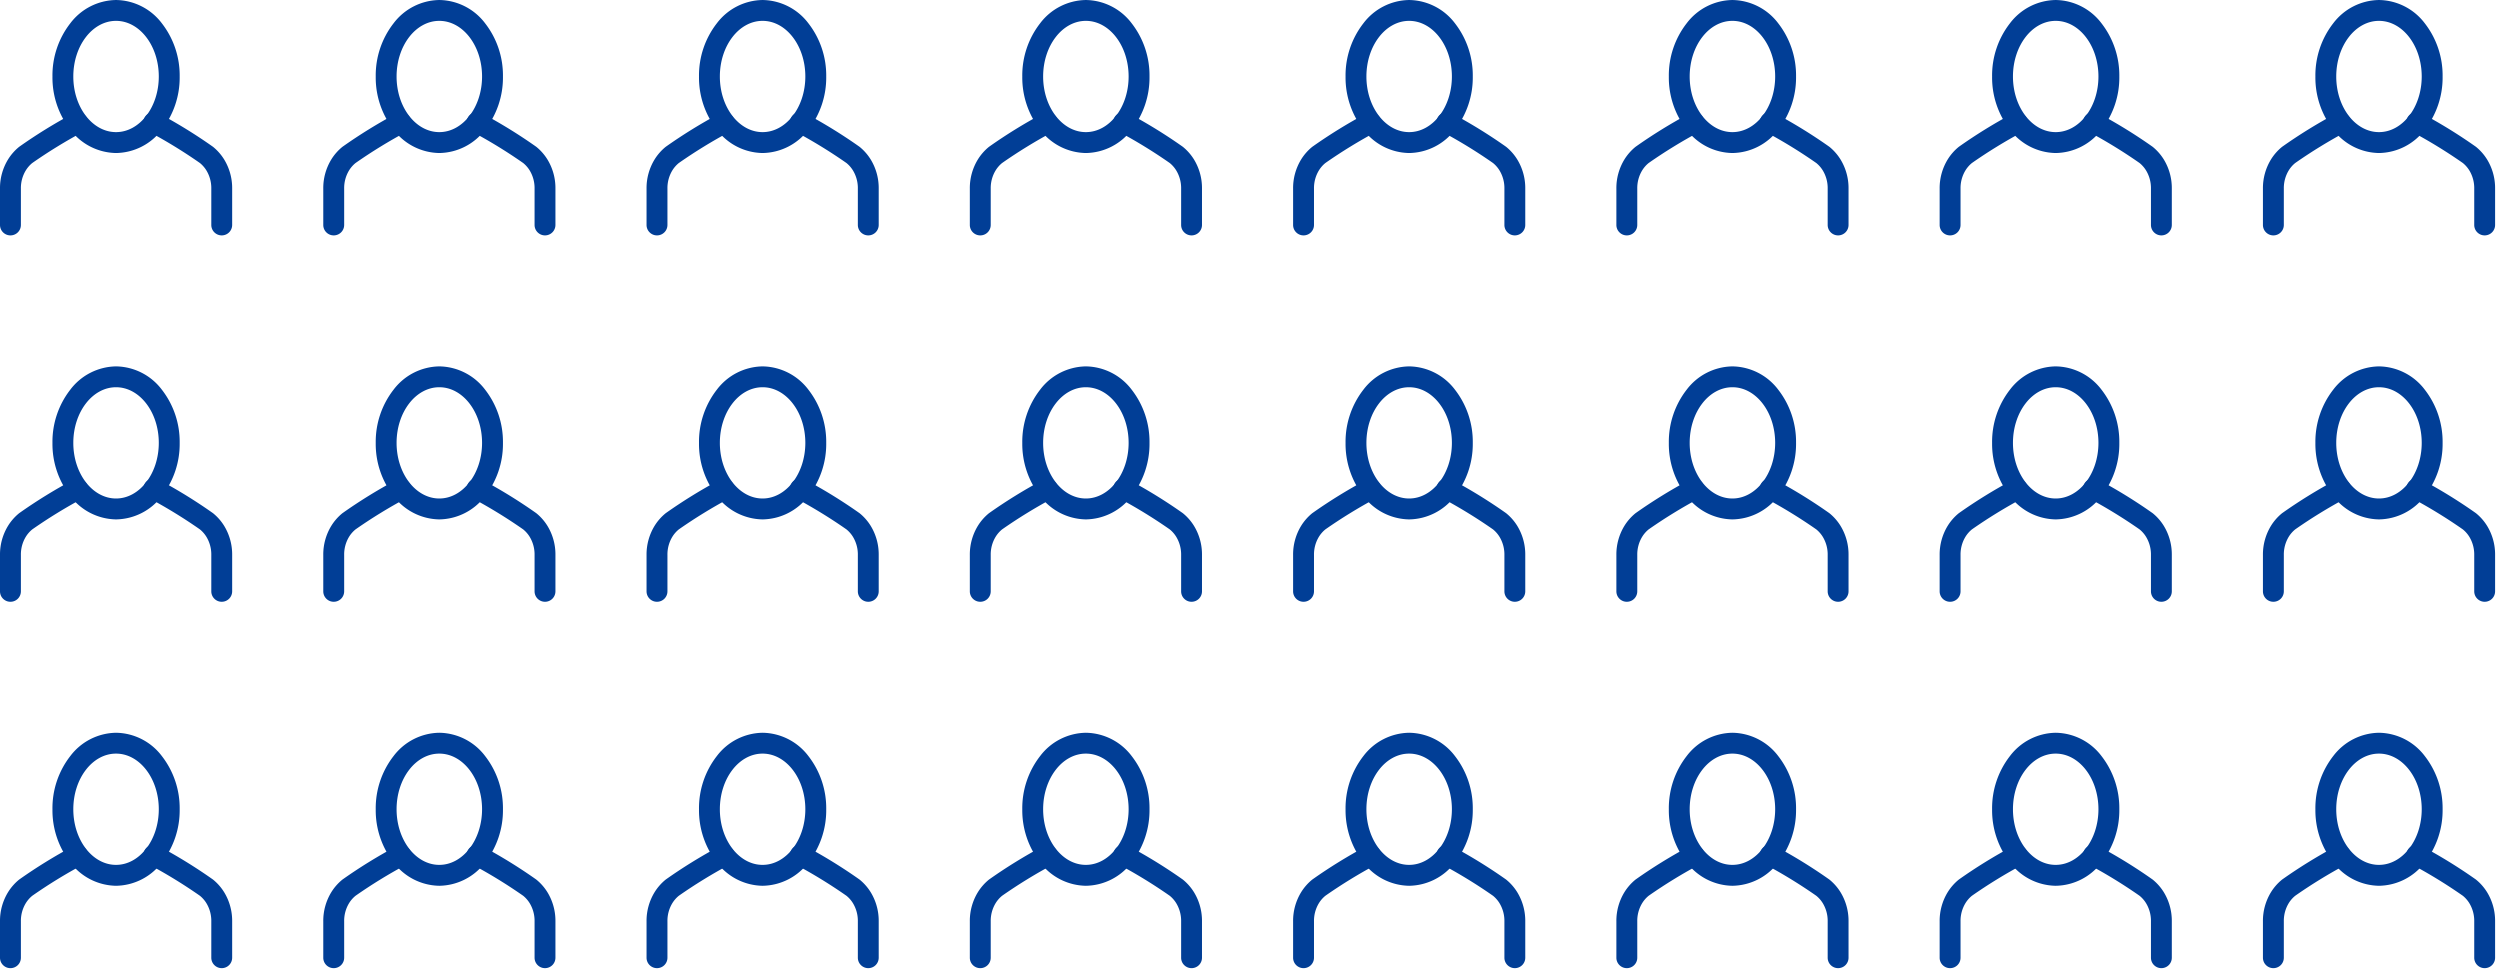 <svg xmlns="http://www.w3.org/2000/svg" width="232.002" height="90" viewBox="0 0 232.002 90"><g transform="translate(-687.998 -4242)"><g transform="translate(494.998 587)"><g transform="translate(210.002)"><g transform="translate(-134.101 -48.157)"><path d="M100.9,85a.968.968,0,0,1-.968-.968V80.655a3.158,3.158,0,0,0-.453-1.681,2.749,2.749,0,0,0-.6-.688,46.612,46.612,0,0,0-4.713-2.894.968.968,0,1,1,.923-1.7,47.152,47.152,0,0,1,5,3.086,4.68,4.68,0,0,1,1.031,1.169,5.088,5.088,0,0,1,.748,2.708v3.375A.968.968,0,0,1,100.9,85Z" transform="translate(246.778 3674.002)" fill="#013e96"/><path d="M2.718,85a.968.968,0,0,1-.968-.968V80.655A5.088,5.088,0,0,1,2.5,77.947a4.676,4.676,0,0,1,1.032-1.17,47.154,47.154,0,0,1,5-3.086.968.968,0,0,1,.923,1.7,46.653,46.653,0,0,0-4.713,2.894,2.746,2.746,0,0,0-.6.688,3.158,3.158,0,0,0-.453,1.681v3.375A.968.968,0,0,1,2.718,85Z" transform="translate(325.351 3674.002)" fill="#013e96"/><path d="M4.9-1A5.426,5.426,0,0,1,9.147,1.156,7.876,7.876,0,0,1,10.806,6.1a7.876,7.876,0,0,1-1.66,4.941A5.426,5.426,0,0,1,4.9,13.2,5.426,5.426,0,0,1,.66,11.039,7.876,7.876,0,0,1-1,6.1,7.876,7.876,0,0,1,.66,1.156,5.426,5.426,0,0,1,4.9-1Zm0,12.26c2.188,0,3.968-2.316,3.968-5.162S7.091.935,4.9.935.935,3.251.935,6.1,2.715,11.26,4.9,11.26Z" transform="translate(332.969 3738.158)" fill="#013e96"/></g><rect width="22" height="22" transform="translate(193 3689)" fill="none"/></g><g transform="translate(180.001)"><g transform="translate(-134.101 -48.157)"><path d="M100.9,85a.968.968,0,0,1-.968-.968V80.655a3.158,3.158,0,0,0-.453-1.681,2.749,2.749,0,0,0-.6-.688,46.612,46.612,0,0,0-4.713-2.894.968.968,0,1,1,.923-1.7,47.152,47.152,0,0,1,5,3.086,4.68,4.68,0,0,1,1.031,1.169,5.088,5.088,0,0,1,.748,2.708v3.375A.968.968,0,0,1,100.9,85Z" transform="translate(246.778 3674.002)" fill="#013e96"/><path d="M2.718,85a.968.968,0,0,1-.968-.968V80.655A5.088,5.088,0,0,1,2.5,77.947a4.676,4.676,0,0,1,1.032-1.17,47.154,47.154,0,0,1,5-3.086.968.968,0,0,1,.923,1.7,46.653,46.653,0,0,0-4.713,2.894,2.746,2.746,0,0,0-.6.688,3.158,3.158,0,0,0-.453,1.681v3.375A.968.968,0,0,1,2.718,85Z" transform="translate(325.351 3674.002)" fill="#013e96"/><path d="M4.9-1A5.426,5.426,0,0,1,9.147,1.156,7.876,7.876,0,0,1,10.806,6.1a7.876,7.876,0,0,1-1.66,4.941A5.426,5.426,0,0,1,4.9,13.2,5.426,5.426,0,0,1,.66,11.039,7.876,7.876,0,0,1-1,6.1,7.876,7.876,0,0,1,.66,1.156,5.426,5.426,0,0,1,4.9-1Zm0,12.26c2.188,0,3.968-2.316,3.968-5.162S7.091.935,4.9.935.935,3.251.935,6.1,2.715,11.26,4.9,11.26Z" transform="translate(332.969 3738.158)" fill="#013e96"/></g><rect width="22" height="22" transform="translate(193 3689)" fill="none"/></g><g transform="translate(150.001)"><g transform="translate(-134.101 -48.157)"><path d="M100.9,85a.968.968,0,0,1-.968-.968V80.655a3.158,3.158,0,0,0-.453-1.681,2.749,2.749,0,0,0-.6-.688,46.612,46.612,0,0,0-4.713-2.894.968.968,0,1,1,.923-1.7,47.152,47.152,0,0,1,5,3.086,4.68,4.68,0,0,1,1.031,1.169,5.088,5.088,0,0,1,.748,2.708v3.375A.968.968,0,0,1,100.9,85Z" transform="translate(246.778 3674.002)" fill="#013e96"/><path d="M2.718,85a.968.968,0,0,1-.968-.968V80.655A5.088,5.088,0,0,1,2.5,77.947a4.676,4.676,0,0,1,1.032-1.17,47.154,47.154,0,0,1,5-3.086.968.968,0,0,1,.923,1.7,46.653,46.653,0,0,0-4.713,2.894,2.746,2.746,0,0,0-.6.688,3.158,3.158,0,0,0-.453,1.681v3.375A.968.968,0,0,1,2.718,85Z" transform="translate(325.351 3674.002)" fill="#013e96"/><path d="M4.9-1A5.426,5.426,0,0,1,9.147,1.156,7.876,7.876,0,0,1,10.806,6.1a7.876,7.876,0,0,1-1.66,4.941A5.426,5.426,0,0,1,4.9,13.2,5.426,5.426,0,0,1,.66,11.039,7.876,7.876,0,0,1-1,6.1,7.876,7.876,0,0,1,.66,1.156,5.426,5.426,0,0,1,4.9-1Zm0,12.26c2.188,0,3.968-2.316,3.968-5.162S7.091.935,4.9.935.935,3.251.935,6.1,2.715,11.26,4.9,11.26Z" transform="translate(332.969 3738.158)" fill="#013e96"/></g><rect width="22" height="22" transform="translate(193 3689)" fill="none"/></g><g transform="translate(120.001)"><g transform="translate(-134.101 -48.157)"><path d="M100.9,85a.968.968,0,0,1-.968-.968V80.655a3.158,3.158,0,0,0-.453-1.681,2.749,2.749,0,0,0-.6-.688,46.612,46.612,0,0,0-4.713-2.894.968.968,0,1,1,.923-1.7,47.152,47.152,0,0,1,5,3.086,4.68,4.68,0,0,1,1.031,1.169,5.088,5.088,0,0,1,.748,2.708v3.375A.968.968,0,0,1,100.9,85Z" transform="translate(246.778 3674.002)" fill="#013e96"/><path d="M2.718,85a.968.968,0,0,1-.968-.968V80.655A5.088,5.088,0,0,1,2.5,77.947a4.676,4.676,0,0,1,1.032-1.17,47.154,47.154,0,0,1,5-3.086.968.968,0,0,1,.923,1.7,46.653,46.653,0,0,0-4.713,2.894,2.746,2.746,0,0,0-.6.688,3.158,3.158,0,0,0-.453,1.681v3.375A.968.968,0,0,1,2.718,85Z" transform="translate(325.351 3674.002)" fill="#013e96"/><path d="M4.9-1A5.426,5.426,0,0,1,9.147,1.156,7.876,7.876,0,0,1,10.806,6.1a7.876,7.876,0,0,1-1.66,4.941A5.426,5.426,0,0,1,4.9,13.2,5.426,5.426,0,0,1,.66,11.039,7.876,7.876,0,0,1-1,6.1,7.876,7.876,0,0,1,.66,1.156,5.426,5.426,0,0,1,4.9-1Zm0,12.26c2.188,0,3.968-2.316,3.968-5.162S7.091.935,4.9.935.935,3.251.935,6.1,2.715,11.26,4.9,11.26Z" transform="translate(332.969 3738.158)" fill="#013e96"/></g><rect width="22" height="22" transform="translate(193 3689)" fill="none"/></g><g transform="translate(90.001)"><g transform="translate(-134.101 -48.157)"><path d="M100.9,85a.968.968,0,0,1-.968-.968V80.655a3.158,3.158,0,0,0-.453-1.681,2.749,2.749,0,0,0-.6-.688,46.612,46.612,0,0,0-4.713-2.894.968.968,0,1,1,.923-1.7,47.152,47.152,0,0,1,5,3.086,4.68,4.68,0,0,1,1.031,1.169,5.088,5.088,0,0,1,.748,2.708v3.375A.968.968,0,0,1,100.9,85Z" transform="translate(246.778 3674.002)" fill="#013e96"/><path d="M2.718,85a.968.968,0,0,1-.968-.968V80.655A5.088,5.088,0,0,1,2.5,77.947a4.676,4.676,0,0,1,1.032-1.17,47.154,47.154,0,0,1,5-3.086.968.968,0,0,1,.923,1.7,46.653,46.653,0,0,0-4.713,2.894,2.746,2.746,0,0,0-.6.688,3.158,3.158,0,0,0-.453,1.681v3.375A.968.968,0,0,1,2.718,85Z" transform="translate(325.351 3674.002)" fill="#013e96"/><path d="M4.9-1A5.426,5.426,0,0,1,9.147,1.156,7.876,7.876,0,0,1,10.806,6.1a7.876,7.876,0,0,1-1.66,4.941A5.426,5.426,0,0,1,4.9,13.2,5.426,5.426,0,0,1,.66,11.039,7.876,7.876,0,0,1-1,6.1,7.876,7.876,0,0,1,.66,1.156,5.426,5.426,0,0,1,4.9-1Zm0,12.26c2.188,0,3.968-2.316,3.968-5.162S7.091.935,4.9.935.935,3.251.935,6.1,2.715,11.26,4.9,11.26Z" transform="translate(332.969 3738.158)" fill="#013e96"/></g><rect width="22" height="22" transform="translate(193 3689)" fill="none"/></g><g transform="translate(60)"><g transform="translate(-134.101 -48.157)"><path d="M100.9,85a.968.968,0,0,1-.968-.968V80.655a3.158,3.158,0,0,0-.453-1.681,2.749,2.749,0,0,0-.6-.688,46.612,46.612,0,0,0-4.713-2.894.968.968,0,1,1,.923-1.7,47.152,47.152,0,0,1,5,3.086,4.68,4.68,0,0,1,1.031,1.169,5.088,5.088,0,0,1,.748,2.708v3.375A.968.968,0,0,1,100.9,85Z" transform="translate(246.778 3674.002)" fill="#013e96"/><path d="M2.718,85a.968.968,0,0,1-.968-.968V80.655A5.088,5.088,0,0,1,2.5,77.947a4.676,4.676,0,0,1,1.032-1.17,47.154,47.154,0,0,1,5-3.086.968.968,0,0,1,.923,1.7,46.653,46.653,0,0,0-4.713,2.894,2.746,2.746,0,0,0-.6.688,3.158,3.158,0,0,0-.453,1.681v3.375A.968.968,0,0,1,2.718,85Z" transform="translate(325.351 3674.002)" fill="#013e96"/><path d="M4.9-1A5.426,5.426,0,0,1,9.147,1.156,7.876,7.876,0,0,1,10.806,6.1a7.876,7.876,0,0,1-1.66,4.941A5.426,5.426,0,0,1,4.9,13.2,5.426,5.426,0,0,1,.66,11.039,7.876,7.876,0,0,1-1,6.1,7.876,7.876,0,0,1,.66,1.156,5.426,5.426,0,0,1,4.9-1Zm0,12.26c2.188,0,3.968-2.316,3.968-5.162S7.091.935,4.9.935.935,3.251.935,6.1,2.715,11.26,4.9,11.26Z" transform="translate(332.969 3738.158)" fill="#013e96"/></g><rect width="22" height="22" transform="translate(193 3689)" fill="none"/></g><g transform="translate(30)"><g transform="translate(-134.101 -48.157)"><path d="M100.9,85a.968.968,0,0,1-.968-.968V80.655a3.158,3.158,0,0,0-.453-1.681,2.749,2.749,0,0,0-.6-.688,46.612,46.612,0,0,0-4.713-2.894.968.968,0,1,1,.923-1.7,47.152,47.152,0,0,1,5,3.086,4.68,4.68,0,0,1,1.031,1.169,5.088,5.088,0,0,1,.748,2.708v3.375A.968.968,0,0,1,100.9,85Z" transform="translate(246.778 3674.002)" fill="#013e96"/><path d="M2.718,85a.968.968,0,0,1-.968-.968V80.655A5.088,5.088,0,0,1,2.5,77.947a4.676,4.676,0,0,1,1.032-1.17,47.154,47.154,0,0,1,5-3.086.968.968,0,0,1,.923,1.7,46.653,46.653,0,0,0-4.713,2.894,2.746,2.746,0,0,0-.6.688,3.158,3.158,0,0,0-.453,1.681v3.375A.968.968,0,0,1,2.718,85Z" transform="translate(325.351 3674.002)" fill="#013e96"/><path d="M4.9-1A5.426,5.426,0,0,1,9.147,1.156,7.876,7.876,0,0,1,10.806,6.1a7.876,7.876,0,0,1-1.66,4.941A5.426,5.426,0,0,1,4.9,13.2,5.426,5.426,0,0,1,.66,11.039,7.876,7.876,0,0,1-1,6.1,7.876,7.876,0,0,1,.66,1.156,5.426,5.426,0,0,1,4.9-1Zm0,12.26c2.188,0,3.968-2.316,3.968-5.162S7.091.935,4.9.935.935,3.251.935,6.1,2.715,11.26,4.9,11.26Z" transform="translate(332.969 3738.158)" fill="#013e96"/></g><rect width="22" height="22" transform="translate(193 3689)" fill="none"/></g><g transform="translate(-134.101 -48.157)"><path d="M100.9,85a.968.968,0,0,1-.968-.968V80.655a3.158,3.158,0,0,0-.453-1.681,2.749,2.749,0,0,0-.6-.688,46.612,46.612,0,0,0-4.713-2.894.968.968,0,1,1,.923-1.7,47.152,47.152,0,0,1,5,3.086,4.68,4.68,0,0,1,1.031,1.169,5.088,5.088,0,0,1,.748,2.708v3.375A.968.968,0,0,1,100.9,85Z" transform="translate(246.778 3674.002)" fill="#013e96"/><path d="M2.718,85a.968.968,0,0,1-.968-.968V80.655A5.088,5.088,0,0,1,2.5,77.947a4.676,4.676,0,0,1,1.032-1.17,47.154,47.154,0,0,1,5-3.086.968.968,0,0,1,.923,1.7,46.653,46.653,0,0,0-4.713,2.894,2.746,2.746,0,0,0-.6.688,3.158,3.158,0,0,0-.453,1.681v3.375A.968.968,0,0,1,2.718,85Z" transform="translate(325.351 3674.002)" fill="#013e96"/><path d="M4.9-1A5.426,5.426,0,0,1,9.147,1.156,7.876,7.876,0,0,1,10.806,6.1a7.876,7.876,0,0,1-1.66,4.941A5.426,5.426,0,0,1,4.9,13.2,5.426,5.426,0,0,1,.66,11.039,7.876,7.876,0,0,1-1,6.1,7.876,7.876,0,0,1,.66,1.156,5.426,5.426,0,0,1,4.9-1Zm0,12.26c2.188,0,3.968-2.316,3.968-5.162S7.091.935,4.9.935.935,3.251.935,6.1,2.715,11.26,4.9,11.26Z" transform="translate(332.969 3738.158)" fill="#013e96"/></g><rect width="22" height="22" transform="translate(193 3689)" fill="none"/></g><g transform="translate(494.998 553)"><g transform="translate(210.002)"><g transform="translate(-134.101 -48.157)"><path d="M100.9,85a.968.968,0,0,1-.968-.968V80.655a3.158,3.158,0,0,0-.453-1.681,2.749,2.749,0,0,0-.6-.688,46.612,46.612,0,0,0-4.713-2.894.968.968,0,1,1,.923-1.7,47.152,47.152,0,0,1,5,3.086,4.68,4.68,0,0,1,1.031,1.169,5.088,5.088,0,0,1,.748,2.708v3.375A.968.968,0,0,1,100.9,85Z" transform="translate(246.778 3674.002)" fill="#013e96"/><path d="M2.718,85a.968.968,0,0,1-.968-.968V80.655A5.088,5.088,0,0,1,2.5,77.947a4.676,4.676,0,0,1,1.032-1.17,47.154,47.154,0,0,1,5-3.086.968.968,0,0,1,.923,1.7,46.653,46.653,0,0,0-4.713,2.894,2.746,2.746,0,0,0-.6.688,3.158,3.158,0,0,0-.453,1.681v3.375A.968.968,0,0,1,2.718,85Z" transform="translate(325.351 3674.002)" fill="#013e96"/><path d="M4.9-1A5.426,5.426,0,0,1,9.147,1.156,7.876,7.876,0,0,1,10.806,6.1a7.876,7.876,0,0,1-1.66,4.941A5.426,5.426,0,0,1,4.9,13.2,5.426,5.426,0,0,1,.66,11.039,7.876,7.876,0,0,1-1,6.1,7.876,7.876,0,0,1,.66,1.156,5.426,5.426,0,0,1,4.9-1Zm0,12.26c2.188,0,3.968-2.316,3.968-5.162S7.091.935,4.9.935.935,3.251.935,6.1,2.715,11.26,4.9,11.26Z" transform="translate(332.969 3738.158)" fill="#013e96"/></g><rect width="22" height="22" transform="translate(193 3689)" fill="none"/></g><g transform="translate(180.001)"><g transform="translate(-134.101 -48.157)"><path d="M100.9,85a.968.968,0,0,1-.968-.968V80.655a3.158,3.158,0,0,0-.453-1.681,2.749,2.749,0,0,0-.6-.688,46.612,46.612,0,0,0-4.713-2.894.968.968,0,1,1,.923-1.7,47.152,47.152,0,0,1,5,3.086,4.68,4.68,0,0,1,1.031,1.169,5.088,5.088,0,0,1,.748,2.708v3.375A.968.968,0,0,1,100.9,85Z" transform="translate(246.778 3674.002)" fill="#013e96"/><path d="M2.718,85a.968.968,0,0,1-.968-.968V80.655A5.088,5.088,0,0,1,2.5,77.947a4.676,4.676,0,0,1,1.032-1.17,47.154,47.154,0,0,1,5-3.086.968.968,0,0,1,.923,1.7,46.653,46.653,0,0,0-4.713,2.894,2.746,2.746,0,0,0-.6.688,3.158,3.158,0,0,0-.453,1.681v3.375A.968.968,0,0,1,2.718,85Z" transform="translate(325.351 3674.002)" fill="#013e96"/><path d="M4.9-1A5.426,5.426,0,0,1,9.147,1.156,7.876,7.876,0,0,1,10.806,6.1a7.876,7.876,0,0,1-1.66,4.941A5.426,5.426,0,0,1,4.9,13.2,5.426,5.426,0,0,1,.66,11.039,7.876,7.876,0,0,1-1,6.1,7.876,7.876,0,0,1,.66,1.156,5.426,5.426,0,0,1,4.9-1Zm0,12.26c2.188,0,3.968-2.316,3.968-5.162S7.091.935,4.9.935.935,3.251.935,6.1,2.715,11.26,4.9,11.26Z" transform="translate(332.969 3738.158)" fill="#013e96"/></g><rect width="22" height="22" transform="translate(193 3689)" fill="none"/></g><g transform="translate(150.001)"><g transform="translate(-134.101 -48.157)"><path d="M100.9,85a.968.968,0,0,1-.968-.968V80.655a3.158,3.158,0,0,0-.453-1.681,2.749,2.749,0,0,0-.6-.688,46.612,46.612,0,0,0-4.713-2.894.968.968,0,1,1,.923-1.7,47.152,47.152,0,0,1,5,3.086,4.68,4.68,0,0,1,1.031,1.169,5.088,5.088,0,0,1,.748,2.708v3.375A.968.968,0,0,1,100.9,85Z" transform="translate(246.778 3674.002)" fill="#013e96"/><path d="M2.718,85a.968.968,0,0,1-.968-.968V80.655A5.088,5.088,0,0,1,2.5,77.947a4.676,4.676,0,0,1,1.032-1.17,47.154,47.154,0,0,1,5-3.086.968.968,0,0,1,.923,1.7,46.653,46.653,0,0,0-4.713,2.894,2.746,2.746,0,0,0-.6.688,3.158,3.158,0,0,0-.453,1.681v3.375A.968.968,0,0,1,2.718,85Z" transform="translate(325.351 3674.002)" fill="#013e96"/><path d="M4.9-1A5.426,5.426,0,0,1,9.147,1.156,7.876,7.876,0,0,1,10.806,6.1a7.876,7.876,0,0,1-1.66,4.941A5.426,5.426,0,0,1,4.9,13.2,5.426,5.426,0,0,1,.66,11.039,7.876,7.876,0,0,1-1,6.1,7.876,7.876,0,0,1,.66,1.156,5.426,5.426,0,0,1,4.9-1Zm0,12.26c2.188,0,3.968-2.316,3.968-5.162S7.091.935,4.9.935.935,3.251.935,6.1,2.715,11.26,4.9,11.26Z" transform="translate(332.969 3738.158)" fill="#013e96"/></g><rect width="22" height="22" transform="translate(193 3689)" fill="none"/></g><g transform="translate(120.001)"><g transform="translate(-134.101 -48.157)"><path d="M100.9,85a.968.968,0,0,1-.968-.968V80.655a3.158,3.158,0,0,0-.453-1.681,2.749,2.749,0,0,0-.6-.688,46.612,46.612,0,0,0-4.713-2.894.968.968,0,1,1,.923-1.7,47.152,47.152,0,0,1,5,3.086,4.68,4.68,0,0,1,1.031,1.169,5.088,5.088,0,0,1,.748,2.708v3.375A.968.968,0,0,1,100.9,85Z" transform="translate(246.778 3674.002)" fill="#013e96"/><path d="M2.718,85a.968.968,0,0,1-.968-.968V80.655A5.088,5.088,0,0,1,2.5,77.947a4.676,4.676,0,0,1,1.032-1.17,47.154,47.154,0,0,1,5-3.086.968.968,0,0,1,.923,1.7,46.653,46.653,0,0,0-4.713,2.894,2.746,2.746,0,0,0-.6.688,3.158,3.158,0,0,0-.453,1.681v3.375A.968.968,0,0,1,2.718,85Z" transform="translate(325.351 3674.002)" fill="#013e96"/><path d="M4.9-1A5.426,5.426,0,0,1,9.147,1.156,7.876,7.876,0,0,1,10.806,6.1a7.876,7.876,0,0,1-1.66,4.941A5.426,5.426,0,0,1,4.9,13.2,5.426,5.426,0,0,1,.66,11.039,7.876,7.876,0,0,1-1,6.1,7.876,7.876,0,0,1,.66,1.156,5.426,5.426,0,0,1,4.9-1Zm0,12.26c2.188,0,3.968-2.316,3.968-5.162S7.091.935,4.9.935.935,3.251.935,6.1,2.715,11.26,4.9,11.26Z" transform="translate(332.969 3738.158)" fill="#013e96"/></g><rect width="22" height="22" transform="translate(193 3689)" fill="none"/></g><g transform="translate(90.001)"><g transform="translate(-134.101 -48.157)"><path d="M100.9,85a.968.968,0,0,1-.968-.968V80.655a3.158,3.158,0,0,0-.453-1.681,2.749,2.749,0,0,0-.6-.688,46.612,46.612,0,0,0-4.713-2.894.968.968,0,1,1,.923-1.7,47.152,47.152,0,0,1,5,3.086,4.68,4.68,0,0,1,1.031,1.169,5.088,5.088,0,0,1,.748,2.708v3.375A.968.968,0,0,1,100.9,85Z" transform="translate(246.778 3674.002)" fill="#013e96"/><path d="M2.718,85a.968.968,0,0,1-.968-.968V80.655A5.088,5.088,0,0,1,2.5,77.947a4.676,4.676,0,0,1,1.032-1.17,47.154,47.154,0,0,1,5-3.086.968.968,0,0,1,.923,1.7,46.653,46.653,0,0,0-4.713,2.894,2.746,2.746,0,0,0-.6.688,3.158,3.158,0,0,0-.453,1.681v3.375A.968.968,0,0,1,2.718,85Z" transform="translate(325.351 3674.002)" fill="#013e96"/><path d="M4.9-1A5.426,5.426,0,0,1,9.147,1.156,7.876,7.876,0,0,1,10.806,6.1a7.876,7.876,0,0,1-1.66,4.941A5.426,5.426,0,0,1,4.9,13.2,5.426,5.426,0,0,1,.66,11.039,7.876,7.876,0,0,1-1,6.1,7.876,7.876,0,0,1,.66,1.156,5.426,5.426,0,0,1,4.9-1Zm0,12.26c2.188,0,3.968-2.316,3.968-5.162S7.091.935,4.9.935.935,3.251.935,6.1,2.715,11.26,4.9,11.26Z" transform="translate(332.969 3738.158)" fill="#013e96"/></g><rect width="22" height="22" transform="translate(193 3689)" fill="none"/></g><g transform="translate(60)"><g transform="translate(-134.101 -48.157)"><path d="M100.9,85a.968.968,0,0,1-.968-.968V80.655a3.158,3.158,0,0,0-.453-1.681,2.749,2.749,0,0,0-.6-.688,46.612,46.612,0,0,0-4.713-2.894.968.968,0,1,1,.923-1.7,47.152,47.152,0,0,1,5,3.086,4.68,4.68,0,0,1,1.031,1.169,5.088,5.088,0,0,1,.748,2.708v3.375A.968.968,0,0,1,100.9,85Z" transform="translate(246.778 3674.002)" fill="#013e96"/><path d="M2.718,85a.968.968,0,0,1-.968-.968V80.655A5.088,5.088,0,0,1,2.5,77.947a4.676,4.676,0,0,1,1.032-1.17,47.154,47.154,0,0,1,5-3.086.968.968,0,0,1,.923,1.7,46.653,46.653,0,0,0-4.713,2.894,2.746,2.746,0,0,0-.6.688,3.158,3.158,0,0,0-.453,1.681v3.375A.968.968,0,0,1,2.718,85Z" transform="translate(325.351 3674.002)" fill="#013e96"/><path d="M4.9-1A5.426,5.426,0,0,1,9.147,1.156,7.876,7.876,0,0,1,10.806,6.1a7.876,7.876,0,0,1-1.66,4.941A5.426,5.426,0,0,1,4.9,13.2,5.426,5.426,0,0,1,.66,11.039,7.876,7.876,0,0,1-1,6.1,7.876,7.876,0,0,1,.66,1.156,5.426,5.426,0,0,1,4.9-1Zm0,12.26c2.188,0,3.968-2.316,3.968-5.162S7.091.935,4.9.935.935,3.251.935,6.1,2.715,11.26,4.9,11.26Z" transform="translate(332.969 3738.158)" fill="#013e96"/></g><rect width="22" height="22" transform="translate(193 3689)" fill="none"/></g><g transform="translate(30)"><g transform="translate(-134.101 -48.157)"><path d="M100.9,85a.968.968,0,0,1-.968-.968V80.655a3.158,3.158,0,0,0-.453-1.681,2.749,2.749,0,0,0-.6-.688,46.612,46.612,0,0,0-4.713-2.894.968.968,0,1,1,.923-1.7,47.152,47.152,0,0,1,5,3.086,4.68,4.68,0,0,1,1.031,1.169,5.088,5.088,0,0,1,.748,2.708v3.375A.968.968,0,0,1,100.9,85Z" transform="translate(246.778 3674.002)" fill="#013e96"/><path d="M2.718,85a.968.968,0,0,1-.968-.968V80.655A5.088,5.088,0,0,1,2.5,77.947a4.676,4.676,0,0,1,1.032-1.17,47.154,47.154,0,0,1,5-3.086.968.968,0,0,1,.923,1.7,46.653,46.653,0,0,0-4.713,2.894,2.746,2.746,0,0,0-.6.688,3.158,3.158,0,0,0-.453,1.681v3.375A.968.968,0,0,1,2.718,85Z" transform="translate(325.351 3674.002)" fill="#013e96"/><path d="M4.9-1A5.426,5.426,0,0,1,9.147,1.156,7.876,7.876,0,0,1,10.806,6.1a7.876,7.876,0,0,1-1.66,4.941A5.426,5.426,0,0,1,4.9,13.2,5.426,5.426,0,0,1,.66,11.039,7.876,7.876,0,0,1-1,6.1,7.876,7.876,0,0,1,.66,1.156,5.426,5.426,0,0,1,4.9-1Zm0,12.26c2.188,0,3.968-2.316,3.968-5.162S7.091.935,4.9.935.935,3.251.935,6.1,2.715,11.26,4.9,11.26Z" transform="translate(332.969 3738.158)" fill="#013e96"/></g><rect width="22" height="22" transform="translate(193 3689)" fill="none"/></g><g transform="translate(-134.101 -48.157)"><path d="M100.9,85a.968.968,0,0,1-.968-.968V80.655a3.158,3.158,0,0,0-.453-1.681,2.749,2.749,0,0,0-.6-.688,46.612,46.612,0,0,0-4.713-2.894.968.968,0,1,1,.923-1.7,47.152,47.152,0,0,1,5,3.086,4.68,4.68,0,0,1,1.031,1.169,5.088,5.088,0,0,1,.748,2.708v3.375A.968.968,0,0,1,100.9,85Z" transform="translate(246.778 3674.002)" fill="#013e96"/><path d="M2.718,85a.968.968,0,0,1-.968-.968V80.655A5.088,5.088,0,0,1,2.5,77.947a4.676,4.676,0,0,1,1.032-1.17,47.154,47.154,0,0,1,5-3.086.968.968,0,0,1,.923,1.7,46.653,46.653,0,0,0-4.713,2.894,2.746,2.746,0,0,0-.6.688,3.158,3.158,0,0,0-.453,1.681v3.375A.968.968,0,0,1,2.718,85Z" transform="translate(325.351 3674.002)" fill="#013e96"/><path d="M4.9-1A5.426,5.426,0,0,1,9.147,1.156,7.876,7.876,0,0,1,10.806,6.1a7.876,7.876,0,0,1-1.66,4.941A5.426,5.426,0,0,1,4.9,13.2,5.426,5.426,0,0,1,.66,11.039,7.876,7.876,0,0,1-1,6.1,7.876,7.876,0,0,1,.66,1.156,5.426,5.426,0,0,1,4.9-1Zm0,12.26c2.188,0,3.968-2.316,3.968-5.162S7.091.935,4.9.935.935,3.251.935,6.1,2.715,11.26,4.9,11.26Z" transform="translate(332.969 3738.158)" fill="#013e96"/></g><rect width="22" height="22" transform="translate(193 3689)" fill="none"/></g><g transform="translate(494.998 621)"><g transform="translate(210.002)"><g transform="translate(-134.101 -48.157)"><path d="M100.9,85a.968.968,0,0,1-.968-.968V80.655a3.158,3.158,0,0,0-.453-1.681,2.749,2.749,0,0,0-.6-.688,46.612,46.612,0,0,0-4.713-2.894.968.968,0,1,1,.923-1.7,47.152,47.152,0,0,1,5,3.086,4.68,4.68,0,0,1,1.031,1.169,5.088,5.088,0,0,1,.748,2.708v3.375A.968.968,0,0,1,100.9,85Z" transform="translate(246.778 3674.002)" fill="#013e96"/><path d="M2.718,85a.968.968,0,0,1-.968-.968V80.655A5.088,5.088,0,0,1,2.5,77.947a4.676,4.676,0,0,1,1.032-1.17,47.154,47.154,0,0,1,5-3.086.968.968,0,0,1,.923,1.7,46.653,46.653,0,0,0-4.713,2.894,2.746,2.746,0,0,0-.6.688,3.158,3.158,0,0,0-.453,1.681v3.375A.968.968,0,0,1,2.718,85Z" transform="translate(325.351 3674.002)" fill="#013e96"/><path d="M4.9-1A5.426,5.426,0,0,1,9.147,1.156,7.876,7.876,0,0,1,10.806,6.1a7.876,7.876,0,0,1-1.66,4.941A5.426,5.426,0,0,1,4.9,13.2,5.426,5.426,0,0,1,.66,11.039,7.876,7.876,0,0,1-1,6.1,7.876,7.876,0,0,1,.66,1.156,5.426,5.426,0,0,1,4.9-1Zm0,12.26c2.188,0,3.968-2.316,3.968-5.162S7.091.935,4.9.935.935,3.251.935,6.1,2.715,11.26,4.9,11.26Z" transform="translate(332.969 3738.158)" fill="#013e96"/></g><rect width="22" height="22" transform="translate(193 3689)" fill="none"/></g><g transform="translate(180.001)"><g transform="translate(-134.101 -48.157)"><path d="M100.9,85a.968.968,0,0,1-.968-.968V80.655a3.158,3.158,0,0,0-.453-1.681,2.749,2.749,0,0,0-.6-.688,46.612,46.612,0,0,0-4.713-2.894.968.968,0,1,1,.923-1.7,47.152,47.152,0,0,1,5,3.086,4.68,4.68,0,0,1,1.031,1.169,5.088,5.088,0,0,1,.748,2.708v3.375A.968.968,0,0,1,100.9,85Z" transform="translate(246.778 3674.002)" fill="#013e96"/><path d="M2.718,85a.968.968,0,0,1-.968-.968V80.655A5.088,5.088,0,0,1,2.5,77.947a4.676,4.676,0,0,1,1.032-1.17,47.154,47.154,0,0,1,5-3.086.968.968,0,0,1,.923,1.7,46.653,46.653,0,0,0-4.713,2.894,2.746,2.746,0,0,0-.6.688,3.158,3.158,0,0,0-.453,1.681v3.375A.968.968,0,0,1,2.718,85Z" transform="translate(325.351 3674.002)" fill="#013e96"/><path d="M4.9-1A5.426,5.426,0,0,1,9.147,1.156,7.876,7.876,0,0,1,10.806,6.1a7.876,7.876,0,0,1-1.66,4.941A5.426,5.426,0,0,1,4.9,13.2,5.426,5.426,0,0,1,.66,11.039,7.876,7.876,0,0,1-1,6.1,7.876,7.876,0,0,1,.66,1.156,5.426,5.426,0,0,1,4.9-1Zm0,12.26c2.188,0,3.968-2.316,3.968-5.162S7.091.935,4.9.935.935,3.251.935,6.1,2.715,11.26,4.9,11.26Z" transform="translate(332.969 3738.158)" fill="#013e96"/></g><rect width="22" height="22" transform="translate(193 3689)" fill="none"/></g><g transform="translate(150.001)"><g transform="translate(-134.101 -48.157)"><path d="M100.9,85a.968.968,0,0,1-.968-.968V80.655a3.158,3.158,0,0,0-.453-1.681,2.749,2.749,0,0,0-.6-.688,46.612,46.612,0,0,0-4.713-2.894.968.968,0,1,1,.923-1.7,47.152,47.152,0,0,1,5,3.086,4.68,4.68,0,0,1,1.031,1.169,5.088,5.088,0,0,1,.748,2.708v3.375A.968.968,0,0,1,100.9,85Z" transform="translate(246.778 3674.002)" fill="#013e96"/><path d="M2.718,85a.968.968,0,0,1-.968-.968V80.655A5.088,5.088,0,0,1,2.5,77.947a4.676,4.676,0,0,1,1.032-1.17,47.154,47.154,0,0,1,5-3.086.968.968,0,0,1,.923,1.7,46.653,46.653,0,0,0-4.713,2.894,2.746,2.746,0,0,0-.6.688,3.158,3.158,0,0,0-.453,1.681v3.375A.968.968,0,0,1,2.718,85Z" transform="translate(325.351 3674.002)" fill="#013e96"/><path d="M4.9-1A5.426,5.426,0,0,1,9.147,1.156,7.876,7.876,0,0,1,10.806,6.1a7.876,7.876,0,0,1-1.66,4.941A5.426,5.426,0,0,1,4.9,13.2,5.426,5.426,0,0,1,.66,11.039,7.876,7.876,0,0,1-1,6.1,7.876,7.876,0,0,1,.66,1.156,5.426,5.426,0,0,1,4.9-1Zm0,12.26c2.188,0,3.968-2.316,3.968-5.162S7.091.935,4.9.935.935,3.251.935,6.1,2.715,11.26,4.9,11.26Z" transform="translate(332.969 3738.158)" fill="#013e96"/></g><rect width="22" height="22" transform="translate(193 3689)" fill="none"/></g><g transform="translate(120.001)"><g transform="translate(-134.101 -48.157)"><path d="M100.9,85a.968.968,0,0,1-.968-.968V80.655a3.158,3.158,0,0,0-.453-1.681,2.749,2.749,0,0,0-.6-.688,46.612,46.612,0,0,0-4.713-2.894.968.968,0,1,1,.923-1.7,47.152,47.152,0,0,1,5,3.086,4.68,4.68,0,0,1,1.031,1.169,5.088,5.088,0,0,1,.748,2.708v3.375A.968.968,0,0,1,100.9,85Z" transform="translate(246.778 3674.002)" fill="#013e96"/><path d="M2.718,85a.968.968,0,0,1-.968-.968V80.655A5.088,5.088,0,0,1,2.5,77.947a4.676,4.676,0,0,1,1.032-1.17,47.154,47.154,0,0,1,5-3.086.968.968,0,0,1,.923,1.7,46.653,46.653,0,0,0-4.713,2.894,2.746,2.746,0,0,0-.6.688,3.158,3.158,0,0,0-.453,1.681v3.375A.968.968,0,0,1,2.718,85Z" transform="translate(325.351 3674.002)" fill="#013e96"/><path d="M4.9-1A5.426,5.426,0,0,1,9.147,1.156,7.876,7.876,0,0,1,10.806,6.1a7.876,7.876,0,0,1-1.66,4.941A5.426,5.426,0,0,1,4.9,13.2,5.426,5.426,0,0,1,.66,11.039,7.876,7.876,0,0,1-1,6.1,7.876,7.876,0,0,1,.66,1.156,5.426,5.426,0,0,1,4.9-1Zm0,12.26c2.188,0,3.968-2.316,3.968-5.162S7.091.935,4.9.935.935,3.251.935,6.1,2.715,11.26,4.9,11.26Z" transform="translate(332.969 3738.158)" fill="#013e96"/></g><rect width="22" height="22" transform="translate(193 3689)" fill="none"/></g><g transform="translate(90.001)"><g transform="translate(-134.101 -48.157)"><path d="M100.9,85a.968.968,0,0,1-.968-.968V80.655a3.158,3.158,0,0,0-.453-1.681,2.749,2.749,0,0,0-.6-.688,46.612,46.612,0,0,0-4.713-2.894.968.968,0,1,1,.923-1.7,47.152,47.152,0,0,1,5,3.086,4.68,4.68,0,0,1,1.031,1.169,5.088,5.088,0,0,1,.748,2.708v3.375A.968.968,0,0,1,100.9,85Z" transform="translate(246.778 3674.002)" fill="#013e96"/><path d="M2.718,85a.968.968,0,0,1-.968-.968V80.655A5.088,5.088,0,0,1,2.5,77.947a4.676,4.676,0,0,1,1.032-1.17,47.154,47.154,0,0,1,5-3.086.968.968,0,0,1,.923,1.7,46.653,46.653,0,0,0-4.713,2.894,2.746,2.746,0,0,0-.6.688,3.158,3.158,0,0,0-.453,1.681v3.375A.968.968,0,0,1,2.718,85Z" transform="translate(325.351 3674.002)" fill="#013e96"/><path d="M4.9-1A5.426,5.426,0,0,1,9.147,1.156,7.876,7.876,0,0,1,10.806,6.1a7.876,7.876,0,0,1-1.66,4.941A5.426,5.426,0,0,1,4.9,13.2,5.426,5.426,0,0,1,.66,11.039,7.876,7.876,0,0,1-1,6.1,7.876,7.876,0,0,1,.66,1.156,5.426,5.426,0,0,1,4.9-1Zm0,12.26c2.188,0,3.968-2.316,3.968-5.162S7.091.935,4.9.935.935,3.251.935,6.1,2.715,11.26,4.9,11.26Z" transform="translate(332.969 3738.158)" fill="#013e96"/></g><rect width="22" height="22" transform="translate(193 3689)" fill="none"/></g><g transform="translate(60)"><g transform="translate(-134.101 -48.157)"><path d="M100.9,85a.968.968,0,0,1-.968-.968V80.655a3.158,3.158,0,0,0-.453-1.681,2.749,2.749,0,0,0-.6-.688,46.612,46.612,0,0,0-4.713-2.894.968.968,0,1,1,.923-1.7,47.152,47.152,0,0,1,5,3.086,4.68,4.68,0,0,1,1.031,1.169,5.088,5.088,0,0,1,.748,2.708v3.375A.968.968,0,0,1,100.9,85Z" transform="translate(246.778 3674.002)" fill="#013e96"/><path d="M2.718,85a.968.968,0,0,1-.968-.968V80.655A5.088,5.088,0,0,1,2.5,77.947a4.676,4.676,0,0,1,1.032-1.17,47.154,47.154,0,0,1,5-3.086.968.968,0,0,1,.923,1.7,46.653,46.653,0,0,0-4.713,2.894,2.746,2.746,0,0,0-.6.688,3.158,3.158,0,0,0-.453,1.681v3.375A.968.968,0,0,1,2.718,85Z" transform="translate(325.351 3674.002)" fill="#013e96"/><path d="M4.9-1A5.426,5.426,0,0,1,9.147,1.156,7.876,7.876,0,0,1,10.806,6.1a7.876,7.876,0,0,1-1.66,4.941A5.426,5.426,0,0,1,4.9,13.2,5.426,5.426,0,0,1,.66,11.039,7.876,7.876,0,0,1-1,6.1,7.876,7.876,0,0,1,.66,1.156,5.426,5.426,0,0,1,4.9-1Zm0,12.26c2.188,0,3.968-2.316,3.968-5.162S7.091.935,4.9.935.935,3.251.935,6.1,2.715,11.26,4.9,11.26Z" transform="translate(332.969 3738.158)" fill="#013e96"/></g><rect width="22" height="22" transform="translate(193 3689)" fill="none"/></g><g transform="translate(30)"><g transform="translate(-134.101 -48.157)"><path d="M100.9,85a.968.968,0,0,1-.968-.968V80.655a3.158,3.158,0,0,0-.453-1.681,2.749,2.749,0,0,0-.6-.688,46.612,46.612,0,0,0-4.713-2.894.968.968,0,1,1,.923-1.7,47.152,47.152,0,0,1,5,3.086,4.68,4.68,0,0,1,1.031,1.169,5.088,5.088,0,0,1,.748,2.708v3.375A.968.968,0,0,1,100.9,85Z" transform="translate(246.778 3674.002)" fill="#013e96"/><path d="M2.718,85a.968.968,0,0,1-.968-.968V80.655A5.088,5.088,0,0,1,2.5,77.947a4.676,4.676,0,0,1,1.032-1.17,47.154,47.154,0,0,1,5-3.086.968.968,0,0,1,.923,1.7,46.653,46.653,0,0,0-4.713,2.894,2.746,2.746,0,0,0-.6.688,3.158,3.158,0,0,0-.453,1.681v3.375A.968.968,0,0,1,2.718,85Z" transform="translate(325.351 3674.002)" fill="#013e96"/><path d="M4.9-1A5.426,5.426,0,0,1,9.147,1.156,7.876,7.876,0,0,1,10.806,6.1a7.876,7.876,0,0,1-1.66,4.941A5.426,5.426,0,0,1,4.9,13.2,5.426,5.426,0,0,1,.66,11.039,7.876,7.876,0,0,1-1,6.1,7.876,7.876,0,0,1,.66,1.156,5.426,5.426,0,0,1,4.9-1Zm0,12.26c2.188,0,3.968-2.316,3.968-5.162S7.091.935,4.9.935.935,3.251.935,6.1,2.715,11.26,4.9,11.26Z" transform="translate(332.969 3738.158)" fill="#013e96"/></g><rect width="22" height="22" transform="translate(193 3689)" fill="none"/></g><g transform="translate(-134.101 -48.157)"><path d="M100.9,85a.968.968,0,0,1-.968-.968V80.655a3.158,3.158,0,0,0-.453-1.681,2.749,2.749,0,0,0-.6-.688,46.612,46.612,0,0,0-4.713-2.894.968.968,0,1,1,.923-1.7,47.152,47.152,0,0,1,5,3.086,4.68,4.68,0,0,1,1.031,1.169,5.088,5.088,0,0,1,.748,2.708v3.375A.968.968,0,0,1,100.9,85Z" transform="translate(246.778 3674.002)" fill="#013e96"/><path d="M2.718,85a.968.968,0,0,1-.968-.968V80.655A5.088,5.088,0,0,1,2.5,77.947a4.676,4.676,0,0,1,1.032-1.17,47.154,47.154,0,0,1,5-3.086.968.968,0,0,1,.923,1.7,46.653,46.653,0,0,0-4.713,2.894,2.746,2.746,0,0,0-.6.688,3.158,3.158,0,0,0-.453,1.681v3.375A.968.968,0,0,1,2.718,85Z" transform="translate(325.351 3674.002)" fill="#013e96"/><path d="M4.9-1A5.426,5.426,0,0,1,9.147,1.156,7.876,7.876,0,0,1,10.806,6.1a7.876,7.876,0,0,1-1.66,4.941A5.426,5.426,0,0,1,4.9,13.2,5.426,5.426,0,0,1,.66,11.039,7.876,7.876,0,0,1-1,6.1,7.876,7.876,0,0,1,.66,1.156,5.426,5.426,0,0,1,4.9-1Zm0,12.26c2.188,0,3.968-2.316,3.968-5.162S7.091.935,4.9.935.935,3.251.935,6.1,2.715,11.26,4.9,11.26Z" transform="translate(332.969 3738.158)" fill="#013e96"/></g><rect width="22" height="22" transform="translate(193 3689)" fill="none"/></g></g></svg>